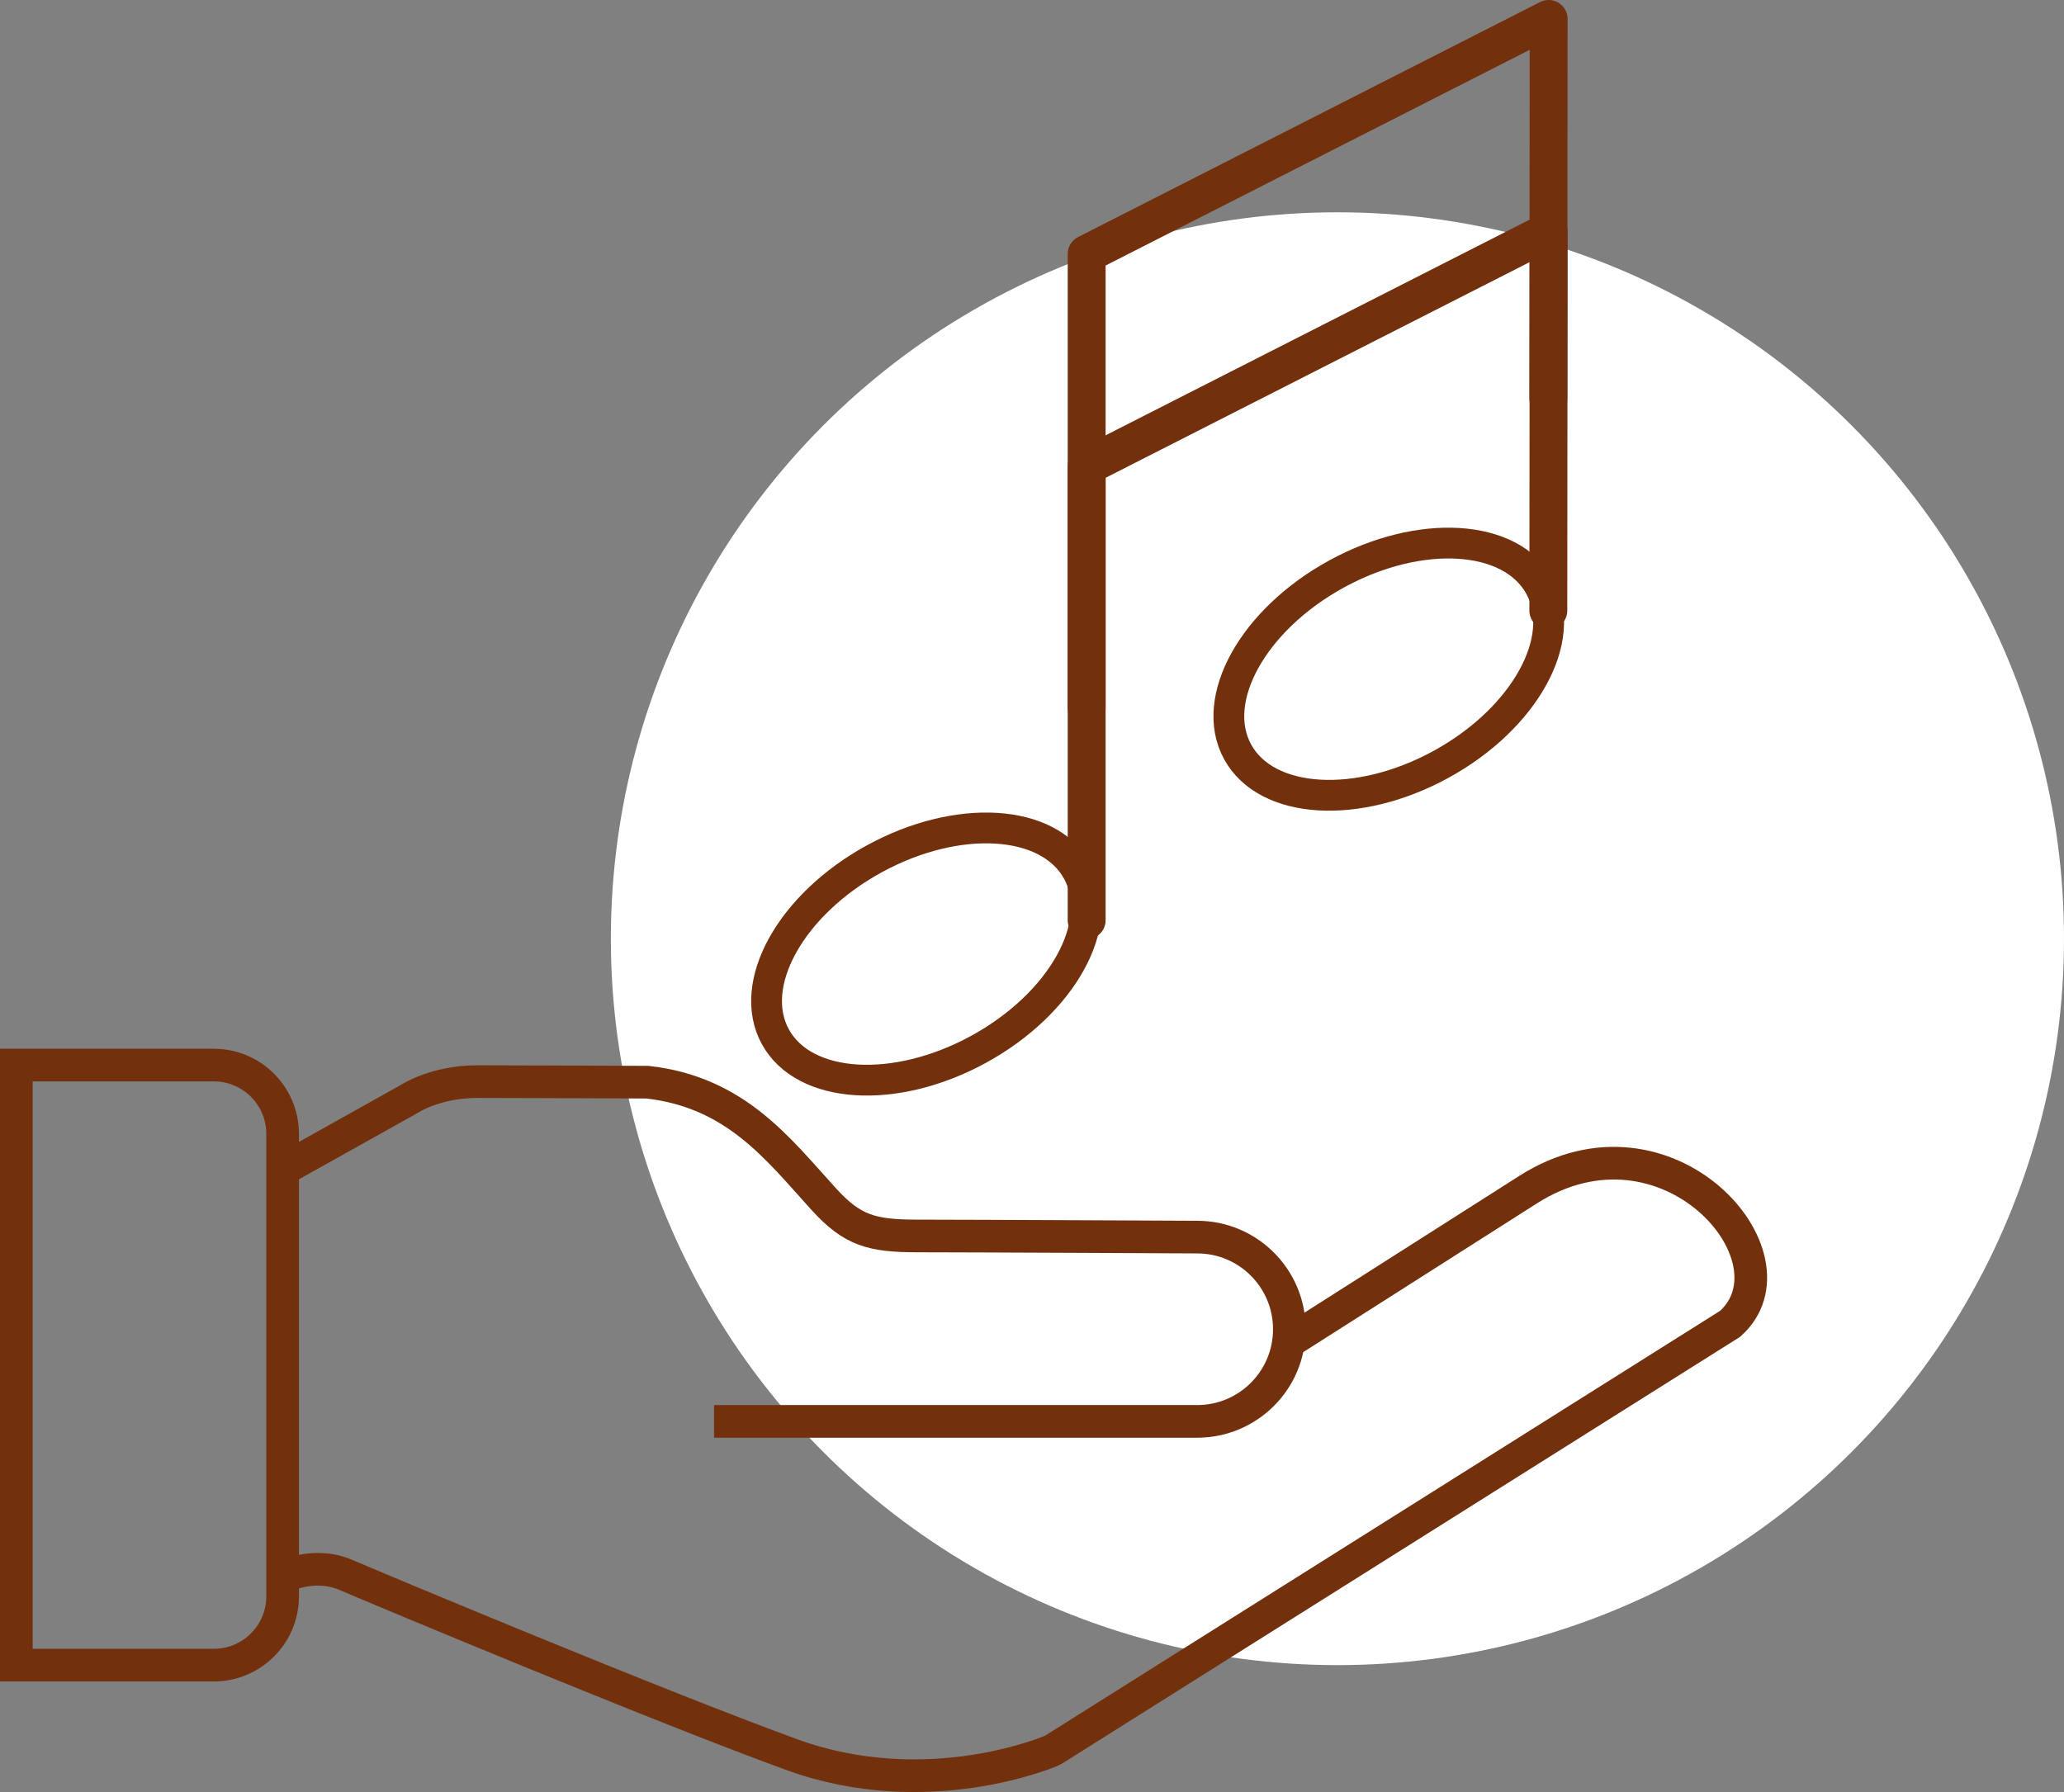 <?xml version="1.0" encoding="UTF-8"?> <!-- Creator: CorelDRAW X8 --> <svg xmlns="http://www.w3.org/2000/svg" xmlns:xlink="http://www.w3.org/1999/xlink" xml:space="preserve" width="158.015mm" height="137.223mm" style="shape-rendering:geometricPrecision; text-rendering:geometricPrecision; image-rendering:optimizeQuality; fill-rule:evenodd; clip-rule:evenodd" viewBox="0 0 224621 195065"><rect x="0" y="0" width="224621" height="195065" fill="#808080" stroke="none"/> <defs> <style type="text/css"> <![CDATA[ .str0 {stroke:#72300D;stroke-width:3553.78} .str1 {stroke:#72300D;stroke-width:4122.39;stroke-linecap:round;stroke-linejoin:round} .fil1 {fill:none} .fil0 {fill:white} ]]> </style> </defs> <g id="Слой_x0020_1">  <circle class="fil0" cx="145550" cy="102179" r="79071"></circle> <path class="fil1 str0" d="M130288 154719c5539,0 10030,-4490 10030,-10029 0,-5539 -4490,-10029 -10030,-10030m-99532 37018c0,0 3360,-1755 6870,-251 3511,1505 33725,14167 48519,19558 14793,5391 28221,-352 28458,-501l73687 -46387c8013,-7192 -6871,-24231 -21979,-14610l-25840 16453m-109715 -18614l13791 -7711c0,0 2821,-1880 7397,-1880 4576,0 18524,62 18524,62 9598,1086 14193,7246 19156,12705 3134,3448 5229,4033 10244,4033 5015,-1 30529,125 30529,125m-109 20059l-52578 0m-75933 26532l21489 0c4107,0 7446,-3306 7490,-7409l0 -46516 0 -3982c-44,-4104 -3383,-7409 -7490,-7409l-21489 0 0 65316z"></path> <g id="_2193349548672"> <ellipse class="fil1 str1" transform="matrix(0.713 -0.39 0.39 0.713 100825 103850)" rx="23068" ry="14543"></ellipse> <polyline class="fil1 str1" points="168502,43359 168536,2061 118259,27639 118259,77063 "></polyline> <polyline class="fil1 str1" points="168502,66466 168536,25168 118259,50745 118259,100170 "></polyline> <ellipse class="fil1 str1" transform="matrix(0.713 -0.39 0.39 0.713 151135 72841.9)" rx="23068" ry="14543"></ellipse> </g> </g> </svg> 